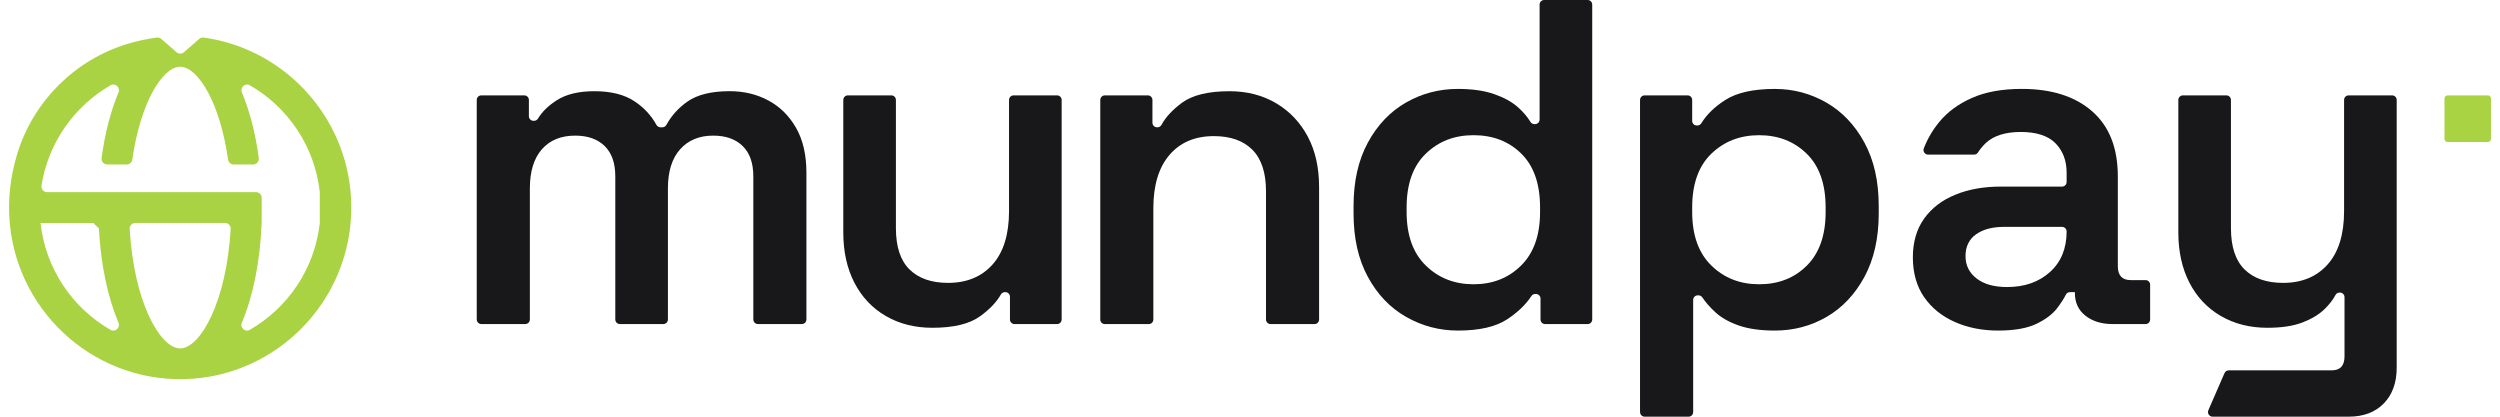 <svg width="168" height="28" viewBox="0 0 168 28" fill="none" xmlns="http://www.w3.org/2000/svg">
<g clipPath="url(#clip0_4605_94412)">
<path d="M13.383 2.618L12.36 3.51C12.217 3.636 12.006 3.636 11.862 3.51L10.837 2.614C10.755 2.542 10.645 2.507 10.538 2.522C9.886 2.608 9.224 2.752 8.558 2.953C5.041 4.018 2.253 6.791 1.167 10.31C-0.85 16.859 2.833 22.976 8.433 24.875C9.587 25.266 10.823 25.48 12.108 25.48C13.393 25.48 14.629 25.266 15.783 24.875C20.325 23.336 23.607 19.015 23.607 13.944C23.607 8.123 19.28 3.293 13.682 2.524C13.574 2.509 13.463 2.542 13.379 2.616L13.383 2.618ZM2.729 14.986L2.731 14.984H6.267C6.414 15.126 6.5 15.208 6.646 15.35C6.775 17.806 7.244 19.985 7.962 21.685C8.103 22.02 7.742 22.345 7.427 22.166C4.871 20.697 3.061 18.059 2.725 14.988L2.729 14.986ZM12.178 23.41C12.153 23.412 12.131 23.412 12.108 23.412C12.085 23.412 12.063 23.412 12.038 23.41C10.733 23.307 9.003 20.308 8.714 15.385C8.702 15.167 8.876 14.982 9.093 14.982H15.123C15.34 14.982 15.515 15.167 15.502 15.385C15.213 20.308 13.481 23.307 12.178 23.41ZM16.787 22.166C16.474 22.347 16.113 22.02 16.252 21.685C17.005 19.901 17.482 17.591 17.583 14.986C17.583 14.984 17.585 14.984 17.585 14.984V13.293C17.585 13.083 17.415 12.912 17.206 12.912H3.163C2.928 12.912 2.754 12.698 2.79 12.464C3.245 9.584 4.998 7.13 7.431 5.73C7.746 5.549 8.105 5.878 7.964 6.215C7.441 7.455 7.052 8.949 6.826 10.623C6.795 10.849 6.976 11.052 7.203 11.052H8.517C8.706 11.052 8.866 10.91 8.892 10.723C9.442 6.869 10.903 4.577 12.04 4.487H12.178C13.315 4.577 14.779 6.869 15.326 10.723C15.353 10.91 15.511 11.052 15.701 11.052H17.013C17.24 11.052 17.421 10.851 17.39 10.623C17.169 8.951 16.777 7.457 16.256 6.215C16.115 5.88 16.476 5.549 16.789 5.73C19.339 7.196 21.145 9.823 21.487 12.886C21.487 12.902 21.489 12.918 21.489 12.935V14.96C21.489 14.976 21.489 14.992 21.487 15.009C21.145 18.072 19.337 20.698 16.787 22.164V22.166Z" fill="#A9D342"/>
<path d="M167.188 6.409H164.474C164.361 6.409 164.269 6.501 164.269 6.615V9.336C164.269 9.45 164.361 9.542 164.474 9.542H167.188C167.301 9.542 167.393 9.45 167.393 9.336V6.615C167.393 6.501 167.301 6.409 167.188 6.409Z" fill="#A9D342"/>
<path d="M32.037 21.469V6.717C32.037 6.546 32.174 6.409 32.344 6.409H35.234C35.404 6.409 35.541 6.546 35.541 6.717V7.81C35.541 7.981 35.679 8.119 35.849 8.119H35.89C36.001 8.119 36.099 8.057 36.156 7.963C36.431 7.508 36.851 7.097 37.419 6.735C38.05 6.33 38.893 6.129 39.948 6.129C41.065 6.129 41.965 6.357 42.648 6.813C43.277 7.235 43.765 7.761 44.113 8.392C44.168 8.491 44.269 8.555 44.384 8.555H44.513C44.626 8.555 44.728 8.491 44.783 8.39C45.13 7.759 45.607 7.233 46.218 6.811C46.88 6.355 47.821 6.127 49.04 6.127C49.991 6.127 50.854 6.335 51.631 6.75C52.406 7.165 53.027 7.775 53.492 8.585C53.957 9.395 54.191 10.4 54.191 11.603V21.467C54.191 21.638 54.054 21.776 53.884 21.776H50.93C50.76 21.776 50.623 21.638 50.623 21.467V11.851C50.623 10.959 50.385 10.281 49.909 9.815C49.434 9.348 48.772 9.114 47.923 9.114C46.993 9.114 46.253 9.42 45.706 10.03C45.158 10.643 44.884 11.518 44.884 12.659V21.467C44.884 21.638 44.746 21.776 44.576 21.776H41.656C41.485 21.776 41.348 21.638 41.348 21.467V11.851C41.348 10.959 41.11 10.281 40.635 9.815C40.159 9.348 39.497 9.114 38.649 9.114C37.698 9.114 36.954 9.42 36.415 10.03C35.878 10.643 35.607 11.518 35.607 12.659V21.467C35.607 21.638 35.47 21.776 35.3 21.776H32.346C32.176 21.776 32.039 21.638 32.039 21.467L32.037 21.469Z" fill="#18181B"/>
<path d="M62.656 22.027C61.478 22.027 60.433 21.762 59.523 21.233C58.612 20.705 57.91 19.957 57.413 18.993C56.917 18.029 56.669 16.905 56.669 15.618V6.718C56.669 6.547 56.807 6.409 56.977 6.409H59.898C60.068 6.409 60.205 6.547 60.205 6.718V15.338C60.205 16.582 60.51 17.505 61.121 18.107C61.73 18.709 62.595 19.009 63.712 19.009C64.972 19.009 65.971 18.594 66.707 17.766C67.44 16.937 67.807 15.743 67.807 14.187V6.718C67.807 6.547 67.945 6.409 68.115 6.409H71.035C71.205 6.409 71.343 6.547 71.343 6.718V21.47C71.343 21.64 71.205 21.778 71.035 21.778H68.176C68.006 21.778 67.869 21.64 67.869 21.47V19.941C67.869 19.77 67.731 19.632 67.561 19.632H67.526C67.412 19.632 67.311 19.698 67.254 19.797C66.971 20.298 66.51 20.781 65.866 21.25C65.153 21.768 64.083 22.027 62.654 22.027H62.656Z" fill="#18181B"/>
<path d="M73.939 21.47V6.718C73.939 6.547 74.076 6.409 74.246 6.409H77.136C77.307 6.409 77.444 6.547 77.444 6.718V8.247C77.444 8.418 77.581 8.555 77.751 8.555H77.782C77.897 8.555 77.999 8.49 78.055 8.387C78.335 7.869 78.793 7.376 79.428 6.907C80.131 6.389 81.197 6.13 82.623 6.13C83.802 6.13 84.847 6.399 85.757 6.938C86.667 7.478 87.374 8.224 87.883 9.178C88.389 10.132 88.643 11.262 88.643 12.57V21.47C88.643 21.641 88.506 21.778 88.336 21.778H85.382C85.212 21.778 85.075 21.641 85.075 21.47V12.849C85.075 11.606 84.769 10.677 84.161 10.064C83.55 9.452 82.687 9.147 81.57 9.147C80.307 9.147 79.315 9.567 78.592 10.407C77.868 11.248 77.505 12.444 77.505 14V21.47C77.505 21.641 77.368 21.778 77.198 21.778H74.245C74.074 21.778 73.937 21.641 73.937 21.47H73.939Z" fill="#18181B"/>
<path d="M97.968 22.214C96.728 22.214 95.568 21.907 94.494 21.297C93.418 20.684 92.559 19.788 91.92 18.606C91.278 17.424 90.959 16.004 90.959 14.343V13.846C90.959 12.187 91.278 10.767 91.92 9.583C92.561 8.401 93.414 7.503 94.48 6.892C95.546 6.28 96.708 5.975 97.97 5.975C98.921 5.975 99.729 6.09 100.391 6.319C101.053 6.547 101.586 6.837 101.988 7.19C102.342 7.501 102.627 7.833 102.846 8.189C102.904 8.282 103 8.341 103.109 8.341H103.154C103.324 8.341 103.461 8.204 103.461 8.033V0.308C103.461 0.138 103.599 0 103.769 0H106.689C106.86 0 106.997 0.138 106.997 0.308V21.47C106.997 21.64 106.86 21.778 106.689 21.778H103.83C103.66 21.778 103.523 21.64 103.523 21.47V20.064C103.523 19.893 103.385 19.755 103.215 19.755H103.164C103.06 19.755 102.965 19.811 102.908 19.897C102.537 20.465 101.998 20.983 101.291 21.451C100.526 21.959 99.419 22.214 97.97 22.214H97.968ZM99.024 19.102C100.307 19.102 101.371 18.682 102.219 17.842C103.068 17.001 103.492 15.805 103.492 14.249V13.938C103.492 12.362 103.074 11.159 102.236 10.329C101.397 9.501 100.327 9.085 99.024 9.085C97.72 9.085 96.671 9.501 95.812 10.329C94.953 11.159 94.525 12.362 94.525 13.938V14.249C94.525 15.805 94.953 17.003 95.812 17.842C96.671 18.682 97.741 19.102 99.024 19.102Z" fill="#18181B"/>
<path d="M110.21 27.692V6.718C110.21 6.547 110.348 6.409 110.518 6.409H113.408C113.578 6.409 113.715 6.547 113.715 6.718V8.124C113.715 8.294 113.853 8.432 114.023 8.432H114.068C114.176 8.432 114.275 8.372 114.332 8.28C114.687 7.698 115.222 7.178 115.935 6.722C116.71 6.224 117.823 5.976 119.27 5.976C120.51 5.976 121.664 6.282 122.73 6.892C123.795 7.505 124.648 8.401 125.29 9.583C125.931 10.765 126.251 12.185 126.251 13.846V14.344C126.251 16.002 125.929 17.423 125.29 18.607C124.648 19.788 123.8 20.687 122.746 21.297C121.69 21.908 120.532 22.214 119.272 22.214C118.3 22.214 117.489 22.099 116.837 21.871C116.185 21.643 115.658 21.343 115.255 20.968C114.902 20.642 114.617 20.315 114.398 19.988C114.34 19.902 114.246 19.848 114.142 19.848H114.088C113.918 19.848 113.781 19.986 113.781 20.157V27.692C113.781 27.863 113.644 28 113.473 28H110.52C110.35 28 110.213 27.863 110.213 27.692H110.21ZM118.214 19.102C119.518 19.102 120.588 18.683 121.426 17.842C122.264 17.001 122.682 15.805 122.682 14.249V13.939C122.682 12.362 122.258 11.16 121.41 10.329C120.561 9.501 119.497 9.086 118.214 9.086C116.931 9.086 115.861 9.501 115.002 10.329C114.144 11.16 113.715 12.362 113.715 13.939V14.249C113.715 15.805 114.144 17.003 115.002 17.842C115.861 18.683 116.931 19.102 118.214 19.102Z" fill="#18181B"/>
<path d="M143.187 18.823C142.609 18.823 142.318 18.512 142.318 17.889V11.854C142.318 9.947 141.746 8.49 140.596 7.482C139.448 6.477 137.872 5.974 135.866 5.974C134.542 5.974 133.427 6.175 132.517 6.58C131.605 6.985 130.877 7.519 130.33 8.183C129.877 8.73 129.528 9.326 129.28 9.97C129.202 10.173 129.352 10.391 129.569 10.391H132.66C132.767 10.391 132.865 10.333 132.922 10.243C133.074 10.007 133.252 9.791 133.461 9.597C133.99 9.112 134.769 8.868 135.804 8.868C136.839 8.868 137.635 9.121 138.131 9.63C138.627 10.138 138.877 10.796 138.877 11.606V12.231C138.877 12.401 138.739 12.539 138.569 12.539H134.439C133.302 12.539 132.287 12.72 131.4 13.084C130.51 13.445 129.811 13.98 129.305 14.685C128.799 15.39 128.544 16.261 128.544 17.299C128.544 18.337 128.799 19.248 129.305 19.974C129.811 20.701 130.5 21.254 131.369 21.639C132.236 22.023 133.209 22.214 134.283 22.214C135.357 22.214 136.212 22.064 136.843 21.764C137.475 21.462 137.944 21.104 138.256 20.689C138.508 20.352 138.7 20.054 138.829 19.797C138.881 19.694 138.987 19.632 139.1 19.632H139.432V19.694C139.432 20.337 139.67 20.845 140.145 21.219C140.621 21.591 141.232 21.778 141.976 21.778H144.181C144.351 21.778 144.489 21.641 144.489 21.47V19.131C144.489 18.96 144.351 18.823 144.181 18.823H143.185H143.187ZM138.877 15.556C138.877 16.697 138.504 17.606 137.76 18.278C137.014 18.952 136.052 19.289 134.874 19.289C134.005 19.289 133.322 19.098 132.826 18.714C132.33 18.331 132.082 17.828 132.082 17.205C132.082 16.582 132.32 16.074 132.795 15.743C133.271 15.41 133.892 15.246 134.656 15.246H138.569C138.739 15.246 138.877 15.384 138.877 15.554V15.556Z" fill="#18181B"/>
<path d="M148.401 27.569L149.487 25.073C149.537 24.96 149.647 24.888 149.768 24.888H156.682C157.26 24.888 157.551 24.578 157.551 23.955V19.969C157.551 19.799 157.413 19.661 157.243 19.661H157.219C157.106 19.661 156.997 19.721 156.946 19.821C156.778 20.14 156.536 20.454 156.216 20.767C155.843 21.131 155.347 21.431 154.728 21.669C154.107 21.908 153.322 22.027 152.371 22.027C151.193 22.027 150.147 21.762 149.237 21.233C148.327 20.705 147.624 19.957 147.128 18.993C146.632 18.029 146.384 16.905 146.384 15.618V6.718C146.384 6.547 146.522 6.409 146.692 6.409H149.612C149.783 6.409 149.92 6.547 149.92 6.718V15.338C149.92 16.582 150.225 17.505 150.836 18.107C151.445 18.709 152.31 19.009 153.427 19.009C154.687 19.009 155.686 18.594 156.421 17.766C157.155 16.937 157.522 15.743 157.522 14.187V6.718C157.522 6.547 157.659 6.409 157.829 6.409H160.75C160.92 6.409 161.058 6.547 161.058 6.718V24.703C161.058 25.718 160.769 26.522 160.189 27.114C159.609 27.706 158.823 28 157.831 28H148.684C148.463 28 148.313 27.772 148.403 27.569H148.401Z" fill="#18181B"/>
</g>
<defs>
<clipPath id="clip0_4605_94412">
<rect width="166.783" height="28" fill="white" transform="translate(0.609)"/>
</clipPath>
</defs>
</svg>
